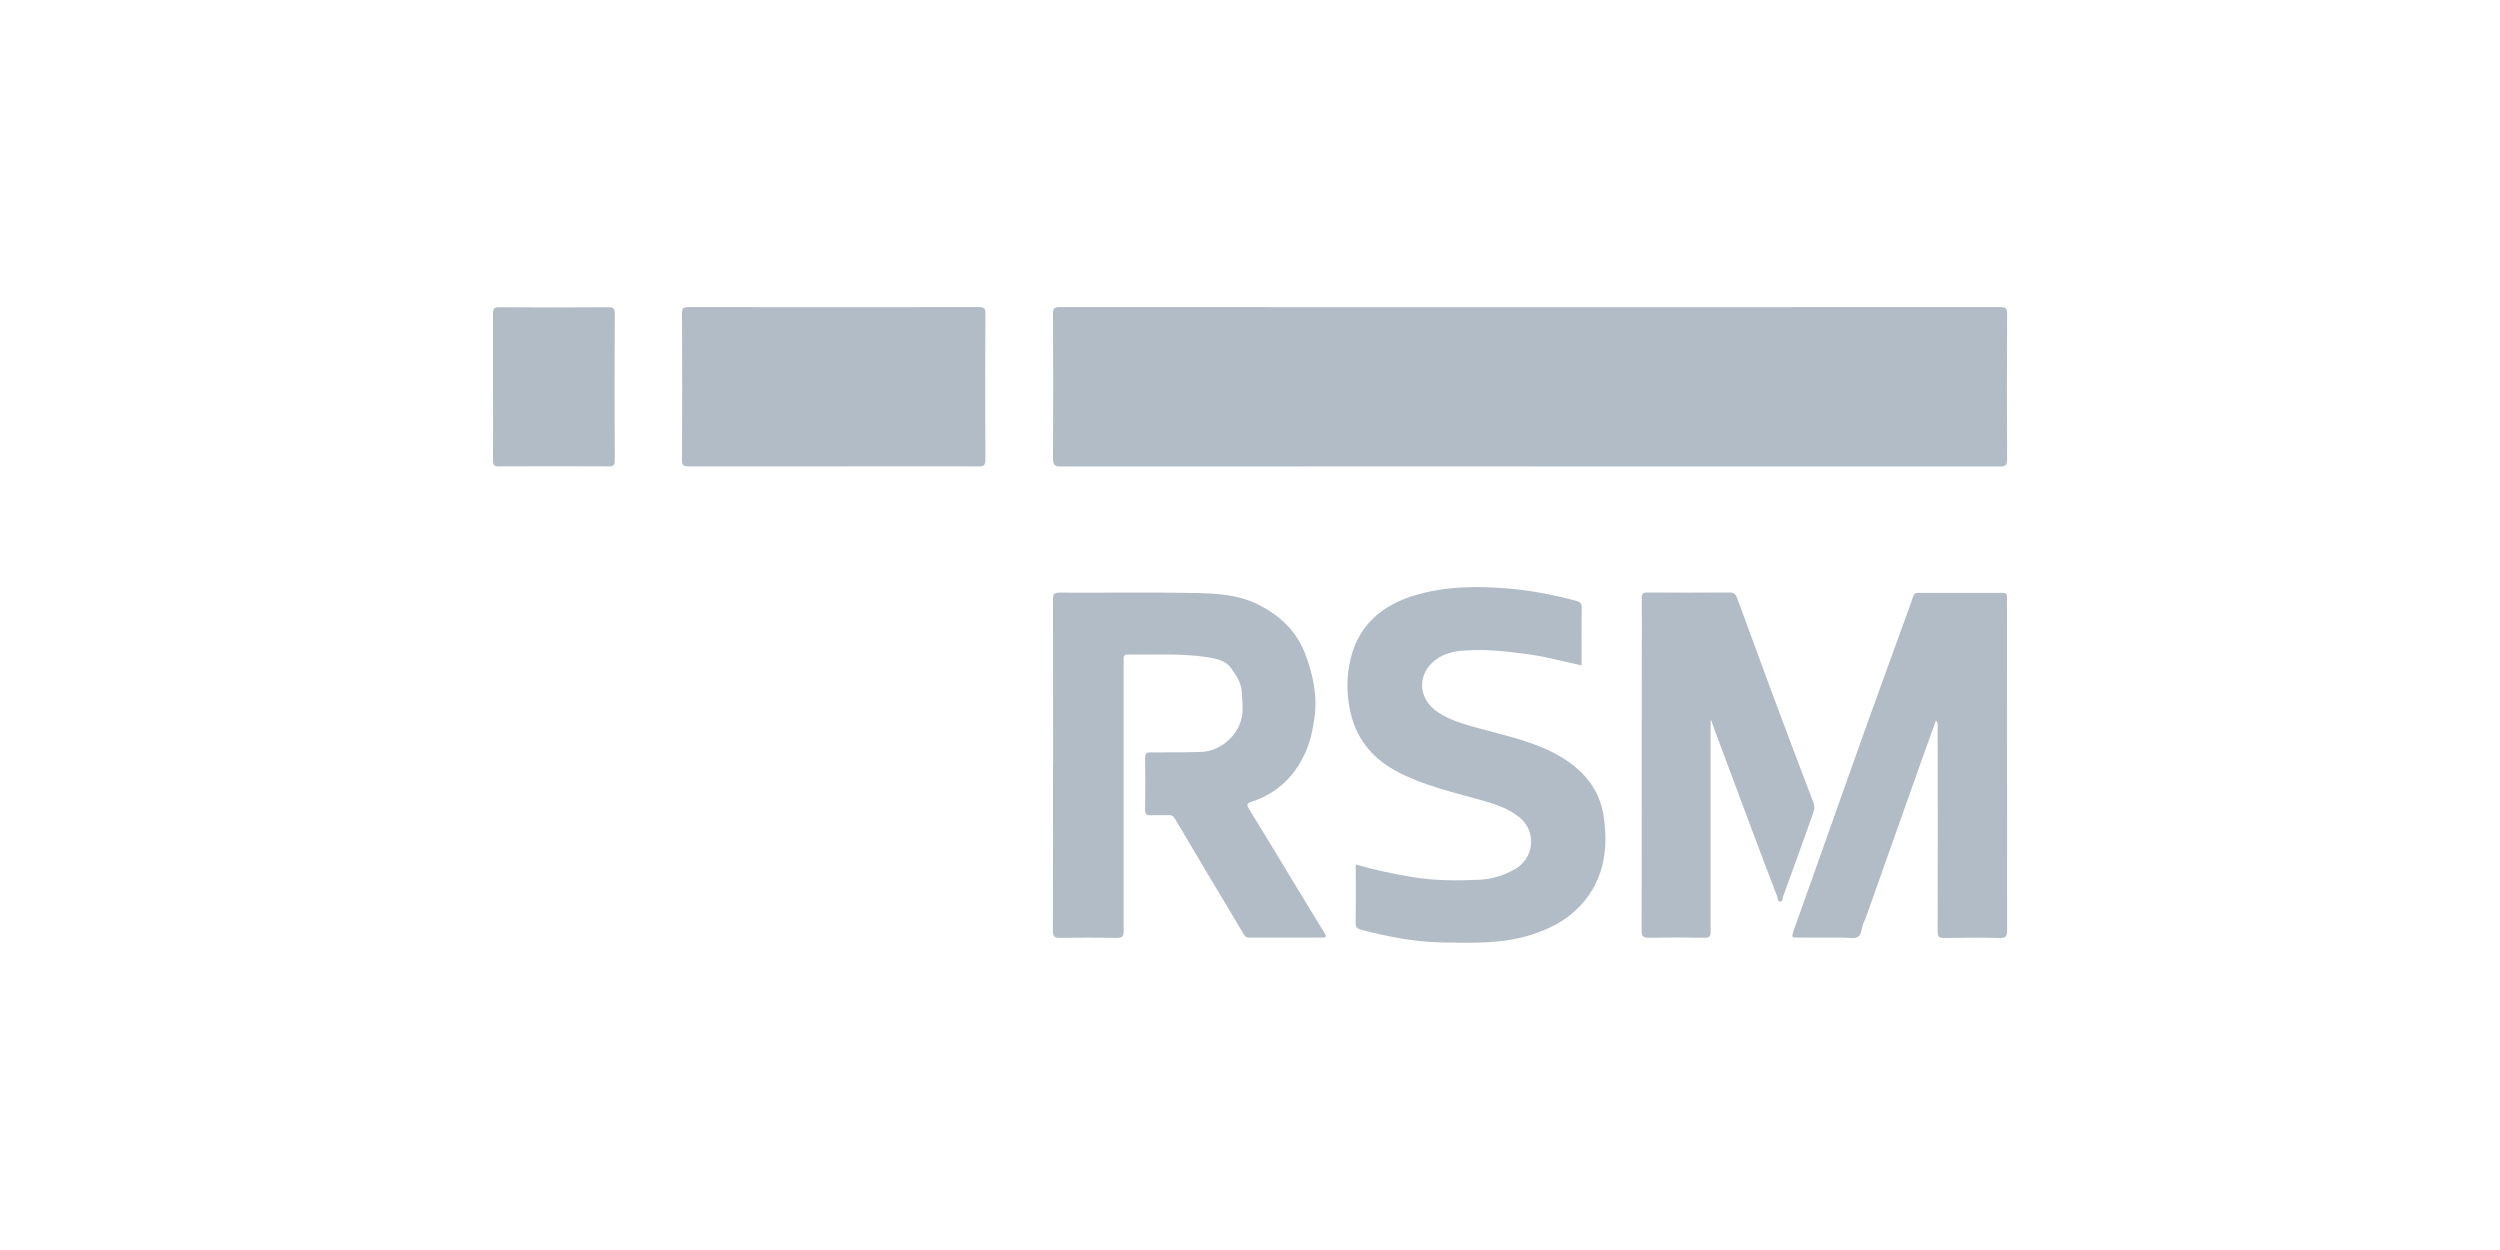 <?xml version="1.0" encoding="UTF-8"?>
<svg id="Layer_1" data-name="Layer 1" xmlns="http://www.w3.org/2000/svg" viewBox="0 0 200 100">
  <defs>
    <style>
      .cls-1 {
        fill: #b2bcc6;
      }

      .cls-2 {
        fill: #888b8d;
      }
    </style>
  </defs>
  <path class="cls-1" d="m122.34,37.31c-12.49,0-24.98,0-37.47.01-.53,0-.63-.15-.63-.65.02-3.86.02-7.72,0-11.58,0-.44.12-.52.54-.52,25.09.01,50.17.01,75.26,0,.43,0,.53.11.53.54-.02,3.88-.02,7.75,0,11.63,0,.48-.14.58-.59.58-12.54-.01-25.09,0-37.63,0Z"/>
  <path class="cls-1" d="m84.25,61.21c0-4.42,0-8.84-.01-13.27,0-.43.11-.53.53-.53,3.62.02,7.25-.04,10.87.03,1.72.03,3.48.14,5.07.95,1.68.86,2.98,2.05,3.7,3.91.64,1.68.99,3.35.75,5.12-.12.89-.31,1.78-.66,2.62-.85,2-2.28,3.41-4.37,4.1-.34.11-.44.21-.22.56,1.27,2.06,2.52,4.13,3.77,6.2.76,1.26,1.53,2.51,2.29,3.76.13.21.17.36-.18.35-1.95-.01-3.9,0-5.84,0-.2,0-.33-.06-.44-.25-.92-1.57-1.87-3.12-2.8-4.69-.91-1.52-1.82-3.05-2.72-4.58-.12-.21-.27-.3-.53-.28-.46.02-.92-.01-1.38.01-.35.02-.48-.08-.47-.45.02-1.38.02-2.77,0-4.15,0-.33.09-.43.43-.43,1.37,0,2.73.01,4.1-.04,1.5-.06,2.9-1.29,3.2-2.76.14-.67.03-1.29.01-1.94-.02-.82-.45-1.42-.88-2.02-.45-.62-1.22-.75-1.92-.86-2.09-.32-4.21-.17-6.32-.21-.33,0-.35.16-.34.41,0,1.26,0,2.53,0,3.79,0,5.98,0,11.95,0,17.93,0,.42-.1.54-.53.54-1.5-.03-3.01-.03-4.51,0-.48.01-.63-.09-.62-.6.02-4.41.01-8.81.01-13.22Z"/>
  <path class="cls-1" d="m126.51,53.23c-1.01-.23-1.98-.46-2.95-.67-1.03-.21-2.08-.32-3.13-.44-1.09-.12-2.17-.15-3.26-.08-.83.05-1.66.23-2.33.75-1.51,1.16-1.41,3.12.18,4.18,1.15.77,2.49,1.07,3.81,1.43,2.14.58,4.32,1.07,6.24,2.27,1.71,1.07,2.9,2.55,3.21,4.56.44,2.83,0,5.47-2.19,7.56-1.03.98-2.29,1.58-3.65,2.01-2.28.72-4.62.63-6.96.6-2.24-.03-4.42-.45-6.58-1.02-.3-.08-.46-.19-.45-.57.03-1.53.01-3.07.01-4.65,1.52.44,3.04.76,4.56,1.01,1.75.29,3.52.29,5.29.21,1-.04,1.93-.32,2.81-.8,1.65-.9,1.8-3.03.51-4.13-.88-.75-1.99-1.12-3.1-1.43-2.27-.64-4.59-1.16-6.7-2.26-1.9-.99-3.22-2.49-3.74-4.56-.37-1.49-.41-3.02-.03-4.55.34-1.37,1.02-2.54,2.08-3.44,1.07-.91,2.35-1.43,3.72-1.77,2.16-.54,4.35-.54,6.54-.38,1.93.14,3.83.51,5.71,1.01.28.08.43.19.43.55-.03,1.53-.01,3.07-.01,4.61Z"/>
  <path class="cls-1" d="m66.7,37.31c-3.88,0-7.76,0-11.63,0-.4,0-.51-.1-.51-.5.02-3.91.02-7.82,0-11.73,0-.4.09-.51.5-.51,7.76.01,15.51.01,23.27,0,.4,0,.51.1.5.5-.02,3.91-.02,7.82,0,11.73,0,.46-.15.51-.55.51-3.86-.01-7.72,0-11.58,0Z"/>
  <path class="cls-1" d="m154.88,57.62c-.45,1.26-.88,2.45-1.31,3.65-1.45,4.08-2.89,8.16-4.34,12.24-.04.13-.13.24-.17.36-.13.37-.13.89-.43,1.08-.29.18-.76.06-1.15.06-1.2,0-2.39,0-3.59,0-.57,0-.59,0-.4-.56.6-1.7,1.21-3.39,1.81-5.08,1.29-3.62,2.56-7.25,3.86-10.87,1.01-2.82,2.04-5.64,3.06-8.46.28-.76.57-1.51.81-2.28.08-.25.18-.33.42-.33,2.26,0,4.51,0,6.77,0,.28,0,.35.11.34.36-.02.27,0,.55,0,.82,0,8.6,0,17.21.01,25.81,0,.49-.11.63-.61.62-1.47-.04-2.94-.03-4.41,0-.42,0-.54-.1-.54-.53.02-5.41.01-10.82,0-16.24,0-.19.07-.4-.13-.63Zm.16-.09s-.01-.03-.02-.03c-.01,0-.03,0-.04,0,0,.02.02.03.03.05.01,0,.02-.02.03-.02Z"/>
  <path class="cls-1" d="m136.85,57.66v.54c0,5.43,0,10.86,0,16.28,0,.41-.07.55-.52.54-1.47-.03-2.94-.03-4.41,0-.49.01-.59-.14-.59-.6.01-7.31,0-14.61.01-21.92,0-1.55.02-3.11,0-4.66,0-.33.09-.44.43-.44,2.2.01,4.41.02,6.61,0,.37,0,.49.16.6.47.89,2.44,1.79,4.88,2.69,7.31,1.12,3.01,2.25,6.02,3.4,9.02.15.38.04.68-.07.99-.78,2.2-1.57,4.39-2.37,6.58-.04.11.02.34-.21.35-.25.01-.18-.23-.22-.34-.64-1.65-1.26-3.3-1.88-4.95-1.02-2.71-2.03-5.43-3.04-8.14-.13-.35-.26-.7-.38-1.06-.02,0-.05,0-.07.01Z"/>
  <path class="cls-1" d="m39.44,30.89c0-1.93,0-3.86,0-5.79,0-.38.06-.53.49-.52,2.92.02,5.84.02,8.76,0,.38,0,.49.09.49.48-.01,3.93-.02,7.85,0,11.78,0,.4-.13.48-.5.47-2.92-.01-5.84-.02-8.76,0-.39,0-.49-.11-.48-.49.02-1.98,0-3.96,0-5.94Z"/>
  <path class="cls-2" d="m155.04,57.54l-.03.02s-.02-.03-.03-.05c.01,0,.03,0,.04,0,0,0,.01.02.02.03Z"/>
</svg>